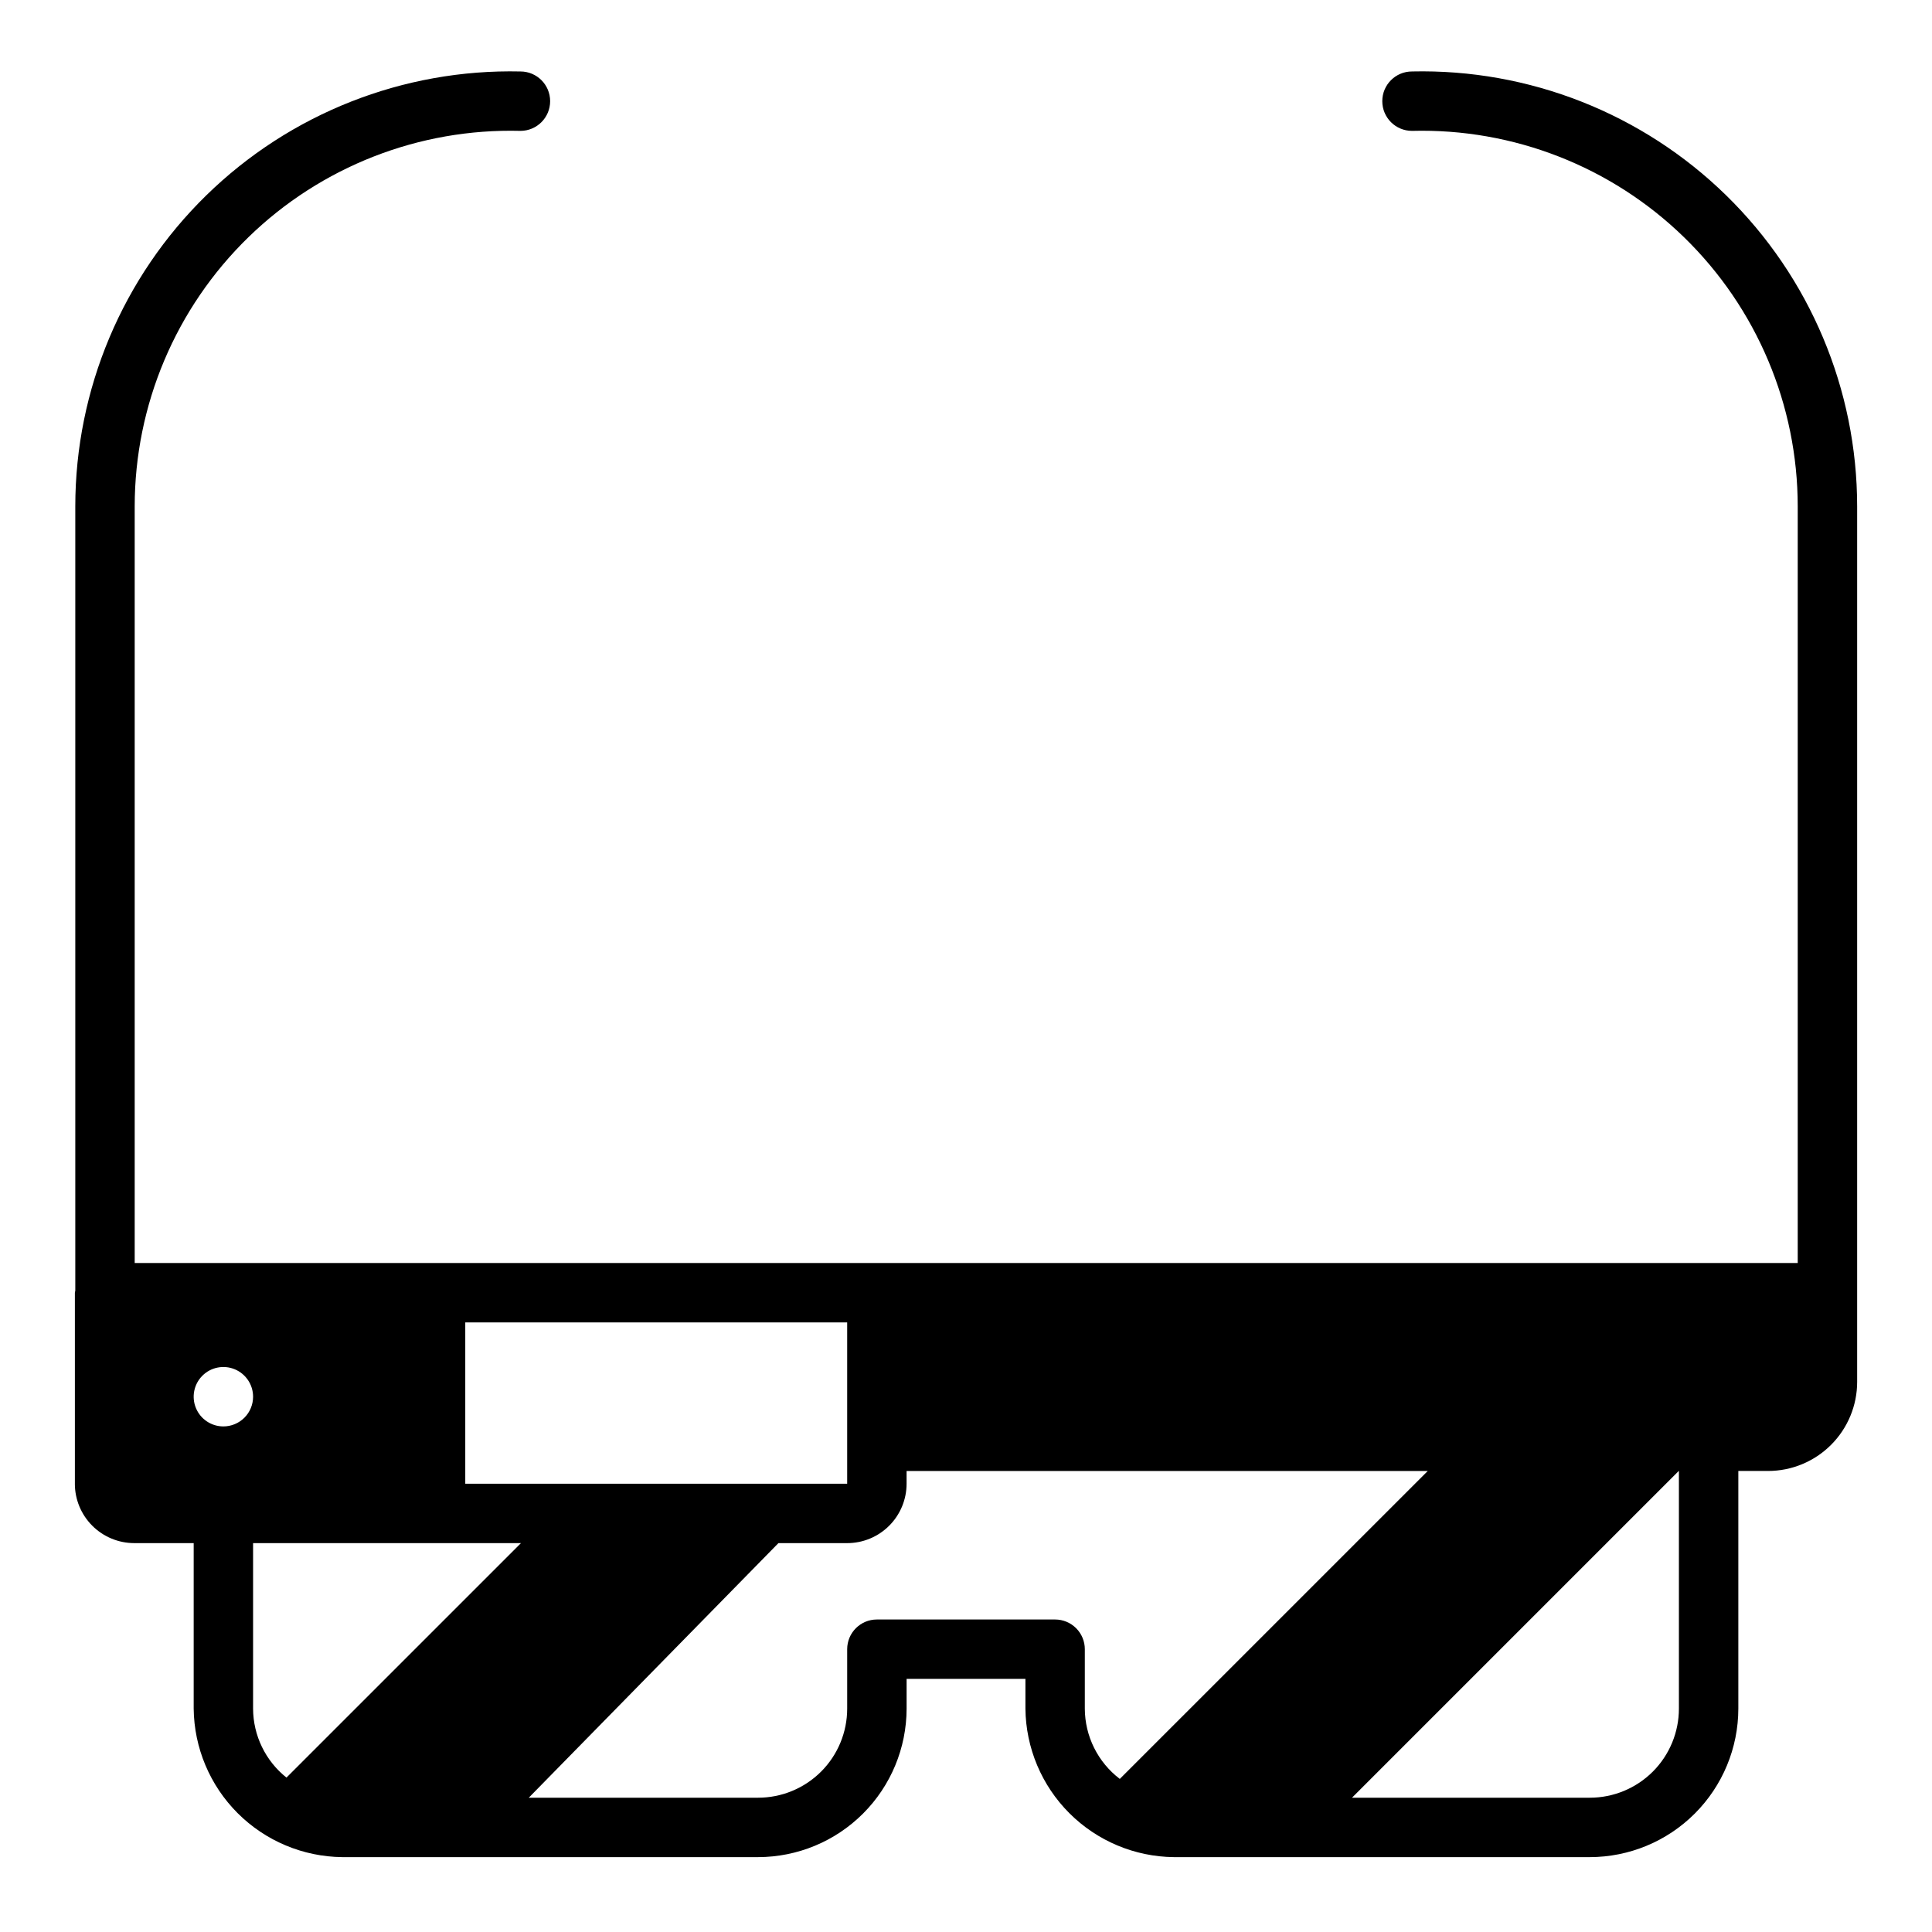 <?xml version="1.0" encoding="UTF-8"?>
<!-- Uploaded to: SVG Find, www.svgrepo.com, Generator: SVG Find Mixer Tools -->
<svg fill="#000000" width="800px" height="800px" version="1.1" viewBox="144 144 512 512" xmlns="http://www.w3.org/2000/svg">
 <path d="m518.19 162.94c-4.348 0-7.871 3.523-7.871 7.871s3.523 7.871 7.871 7.871c26.859-0.707 52.863 9.461 72.109 28.203 19.25 18.742 30.109 44.465 30.117 71.332v200.5h-440.72v-200.5c0.008-26.867 10.867-52.59 30.117-71.332 19.25-18.742 45.254-28.91 72.109-28.203 4.348 0 7.871-3.523 7.871-7.871s-3.523-7.871-7.871-7.871c-31.031-0.707-61.039 11.121-83.242 32.816-22.199 21.695-34.719 51.422-34.727 82.461v207.82c0 0.188-0.109 0.355-0.109 0.551v50.609h-0.004c0 4.176 1.66 8.18 4.613 11.133s6.957 4.613 11.133 4.613h15.742v43.855c0.113 10.402 4.293 20.352 11.652 27.707 7.359 7.359 17.305 11.539 27.711 11.652h110.21c10.434-0.012 20.438-4.164 27.816-11.543 7.379-7.379 11.531-17.383 11.543-27.816v-7.875h31.488v7.875c0.105 10.406 4.285 20.355 11.645 27.715s17.309 11.539 27.715 11.645h110.21c10.434-0.012 20.438-4.164 27.816-11.543 7.379-7.379 11.531-17.383 11.543-27.816v-62.977h7.871c6.262 0 12.27-2.488 16.699-6.918 4.43-4.43 6.918-10.438 6.918-16.699v-231.99c-0.012-31.039-12.531-60.766-34.73-82.461-22.199-21.695-52.207-33.523-83.242-32.816zm-250.89 331.52h101.21v42.738h-101.21zm-64.102 27.555c-3.184 0-6.055-1.918-7.273-4.859s-0.547-6.328 1.707-8.578c2.25-2.254 5.637-2.926 8.578-1.707 2.941 1.219 4.859 4.086 4.859 7.273 0 2.086-0.828 4.09-2.305 5.566-1.477 1.473-3.481 2.305-5.566 2.305zm16.719 93.062c-5.57-4.434-8.824-11.16-8.848-18.277v-43.855h70.988zm220.84 0.355h0.004c-5.824-4.434-9.25-11.32-9.273-18.633v-15.746c0-2.086-0.832-4.09-2.309-5.566-1.477-1.477-3.477-2.305-5.566-2.305h-47.23c-4.348 0-7.871 3.523-7.871 7.871v15.746c0 6.262-2.488 12.27-6.918 16.699-4.43 4.426-10.438 6.914-16.699 6.914h-60.766l66.164-67.473 18.219 0.004c4.176 0 8.18-1.66 11.133-4.613s4.609-6.957 4.609-11.133v-3.375h138.12zm148.17-18.633c0 6.262-2.488 12.27-6.914 16.699-4.43 4.426-10.438 6.914-16.699 6.914h-63.023l86.594-86.594 0.043 0.004z"/>
</svg>
